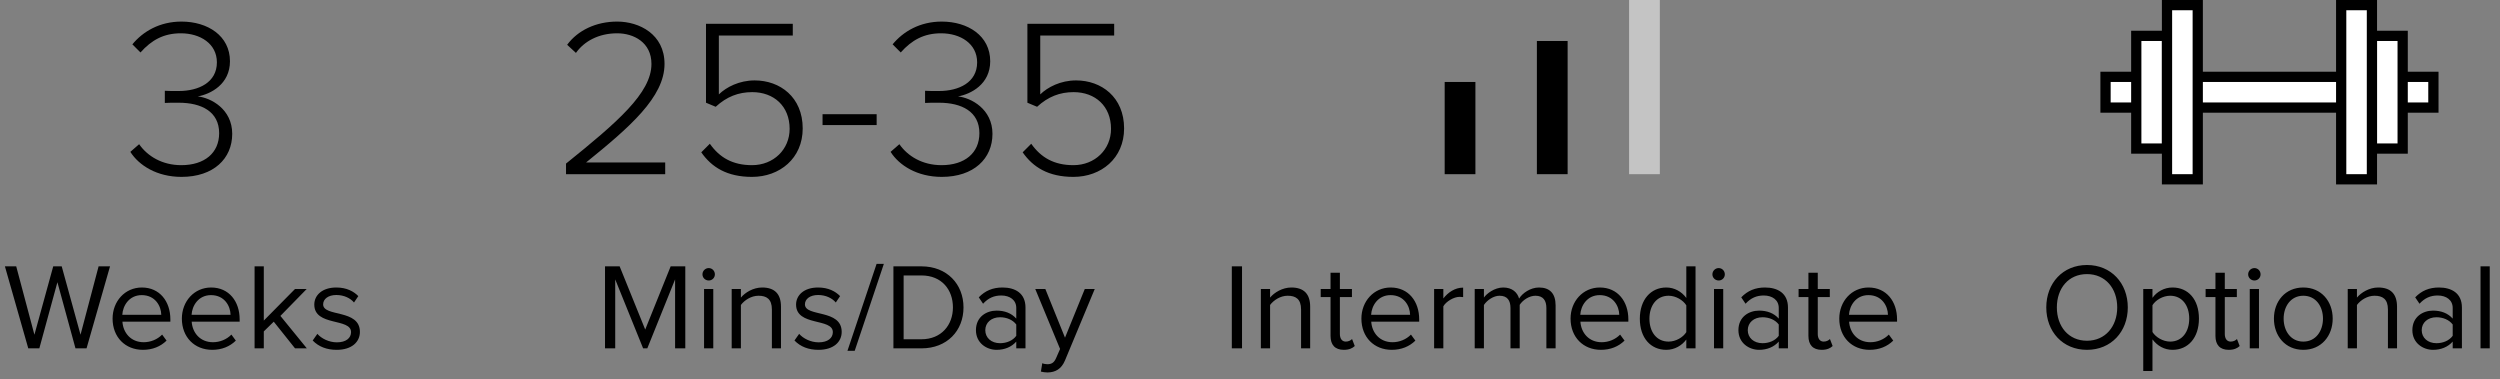 <svg width="244" height="37" viewBox="0 0 244 37" fill="none" xmlns="http://www.w3.org/2000/svg">
<rect x="0" y="0" width="244" height="37" fill="#808080" stroke="none"/>
<path d="M203.689 34.144C206.053 34.144 207.673 32.368 207.673 30.004C207.673 27.64 206.053 25.864 203.689 25.864C201.325 25.864 199.717 27.64 199.717 30.004C199.717 32.368 201.325 34.144 203.689 34.144ZM203.689 33.256C201.889 33.256 200.749 31.864 200.749 30.004C200.749 28.132 201.889 26.752 203.689 26.752C205.477 26.752 206.641 28.132 206.641 30.004C206.641 31.864 205.477 33.256 203.689 33.256ZM212.037 34.144C213.561 34.144 214.617 32.968 214.617 31.096C214.617 29.212 213.561 28.06 212.037 28.06C211.221 28.06 210.501 28.48 210.081 29.068V28.204H209.181V36.208H210.081V33.124C210.561 33.76 211.245 34.144 212.037 34.144ZM211.809 33.34C211.101 33.34 210.393 32.908 210.081 32.404V29.788C210.393 29.284 211.101 28.864 211.809 28.864C212.973 28.864 213.669 29.812 213.669 31.096C213.669 32.38 212.973 33.34 211.809 33.34ZM217.524 34.144C218.04 34.144 218.364 33.988 218.592 33.772L218.328 33.088C218.208 33.22 217.98 33.34 217.716 33.34C217.332 33.34 217.14 33.028 217.14 32.596V28.996H218.316V28.204H217.14V26.62H216.228V28.204H215.268V28.996H216.228V32.788C216.228 33.652 216.66 34.144 217.524 34.144ZM220.032 27.376C220.368 27.376 220.632 27.112 220.632 26.776C220.632 26.44 220.368 26.164 220.032 26.164C219.696 26.164 219.42 26.44 219.42 26.776C219.42 27.112 219.696 27.376 220.032 27.376ZM220.476 34V28.204H219.576V34H220.476ZM224.803 34.144C226.567 34.144 227.671 32.776 227.671 31.096C227.671 29.416 226.567 28.06 224.803 28.06C223.039 28.06 221.935 29.416 221.935 31.096C221.935 32.776 223.039 34.144 224.803 34.144ZM224.803 33.34C223.567 33.34 222.883 32.284 222.883 31.096C222.883 29.92 223.567 28.864 224.803 28.864C226.039 28.864 226.723 29.92 226.723 31.096C226.723 32.284 226.039 33.34 224.803 33.34ZM233.95 34V29.932C233.95 28.672 233.314 28.06 232.114 28.06C231.238 28.06 230.446 28.552 230.038 29.044V28.204H229.138V34H230.038V29.764C230.386 29.296 231.046 28.864 231.754 28.864C232.534 28.864 233.062 29.176 233.062 30.208V34H233.95ZM240.283 34V30.016C240.283 28.612 239.275 28.06 238.039 28.06C237.091 28.06 236.347 28.372 235.723 29.02L236.143 29.644C236.659 29.08 237.223 28.84 237.919 28.84C238.759 28.84 239.383 29.284 239.383 30.052V31.096C238.915 30.568 238.255 30.316 237.463 30.316C236.479 30.316 235.447 30.916 235.447 32.224C235.447 33.484 236.491 34.144 237.463 34.144C238.243 34.144 238.915 33.868 239.383 33.34V34H240.283ZM237.799 33.496C236.947 33.496 236.359 32.968 236.359 32.224C236.359 31.492 236.947 30.964 237.799 30.964C238.423 30.964 239.035 31.204 239.383 31.672V32.776C239.035 33.256 238.423 33.496 237.799 33.496ZM242.999 34V25.996H242.099V34H242.999Z" fill="black"/>
<rect x="205.5" y="7.5" width="32" height="3" fill="white" stroke="black"/>
<rect x="208.5" y="3.5" width="3" height="11" fill="white" stroke="black"/>
<rect x="-0.5" y="0.5" width="3" height="11" transform="matrix(-1 0 0 1 234 3)" fill="white" stroke="black"/>
<rect x="211.5" y="0.5" width="3" height="17" fill="white" stroke="black"/>
<rect x="-0.5" y="0.5" width="3" height="17" transform="matrix(-1 0 0 1 231 0)" fill="white" stroke="black"/>
<path d="M121.221 34V25.996H120.225V34H121.221ZM127.872 34V29.932C127.872 28.672 127.236 28.06 126.036 28.06C125.16 28.06 124.368 28.552 123.96 29.044V28.204H123.06V34H123.96V29.764C124.308 29.296 124.968 28.864 125.676 28.864C126.456 28.864 126.984 29.176 126.984 30.208V34H127.872ZM131.157 34.144C131.673 34.144 131.997 33.988 132.225 33.772L131.961 33.088C131.841 33.22 131.613 33.34 131.349 33.34C130.965 33.34 130.773 33.028 130.773 32.596V28.996H131.949V28.204H130.773V26.62H129.861V28.204H128.901V28.996H129.861V32.788C129.861 33.652 130.293 34.144 131.157 34.144ZM135.837 34.144C136.773 34.144 137.553 33.82 138.141 33.244L137.709 32.656C137.241 33.136 136.581 33.4 135.909 33.4C134.661 33.4 133.905 32.488 133.833 31.396H138.513V31.168C138.513 29.428 137.481 28.06 135.729 28.06C134.073 28.06 132.873 29.416 132.873 31.096C132.873 32.908 134.109 34.144 135.837 34.144ZM137.625 30.724H133.821C133.869 29.848 134.481 28.804 135.717 28.804C137.037 28.804 137.613 29.872 137.625 30.724ZM140.87 34V29.896C141.134 29.428 141.89 28.972 142.454 28.972C142.586 28.972 142.694 28.984 142.802 28.996V28.072C142.01 28.072 141.338 28.528 140.87 29.128V28.204H139.97V34H140.87ZM151.827 34V29.812C151.827 28.648 151.263 28.06 150.207 28.06C149.367 28.06 148.587 28.612 148.263 29.14C148.095 28.54 147.591 28.06 146.715 28.06C145.851 28.06 145.083 28.672 144.831 29.044V28.204H143.931V34H144.831V29.764C145.143 29.296 145.767 28.864 146.355 28.864C147.123 28.864 147.423 29.332 147.423 30.064V34H148.323V29.752C148.623 29.284 149.259 28.864 149.859 28.864C150.615 28.864 150.927 29.332 150.927 30.064V34H151.827ZM156.251 34.144C157.187 34.144 157.967 33.82 158.555 33.244L158.123 32.656C157.655 33.136 156.995 33.4 156.323 33.4C155.075 33.4 154.319 32.488 154.247 31.396H158.927V31.168C158.927 29.428 157.895 28.06 156.143 28.06C154.487 28.06 153.287 29.416 153.287 31.096C153.287 32.908 154.523 34.144 156.251 34.144ZM158.039 30.724H154.235C154.283 29.848 154.895 28.804 156.131 28.804C157.451 28.804 158.027 29.872 158.039 30.724ZM165.484 34V25.996H164.584V29.08C164.116 28.444 163.408 28.06 162.628 28.06C161.116 28.06 160.048 29.248 160.048 31.108C160.048 32.992 161.116 34.144 162.628 34.144C163.444 34.144 164.152 33.724 164.584 33.136V34H165.484ZM162.856 33.34C161.68 33.34 160.984 32.392 160.984 31.108C160.984 29.824 161.68 28.864 162.856 28.864C163.564 28.864 164.272 29.296 164.584 29.8V32.416C164.272 32.92 163.564 33.34 162.856 33.34ZM167.743 27.376C168.079 27.376 168.343 27.112 168.343 26.776C168.343 26.44 168.079 26.164 167.743 26.164C167.407 26.164 167.131 26.44 167.131 26.776C167.131 27.112 167.407 27.376 167.743 27.376ZM168.187 34V28.204H167.287V34H168.187ZM174.506 34V30.016C174.506 28.612 173.498 28.06 172.262 28.06C171.314 28.06 170.57 28.372 169.946 29.02L170.366 29.644C170.882 29.08 171.446 28.84 172.142 28.84C172.982 28.84 173.606 29.284 173.606 30.052V31.096C173.138 30.568 172.478 30.316 171.686 30.316C170.702 30.316 169.67 30.916 169.67 32.224C169.67 33.484 170.714 34.144 171.686 34.144C172.466 34.144 173.138 33.868 173.606 33.34V34H174.506ZM172.022 33.496C171.17 33.496 170.582 32.968 170.582 32.224C170.582 31.492 171.17 30.964 172.022 30.964C172.646 30.964 173.258 31.204 173.606 31.672V32.776C173.258 33.256 172.646 33.496 172.022 33.496ZM177.798 34.144C178.314 34.144 178.638 33.988 178.866 33.772L178.602 33.088C178.482 33.22 178.254 33.34 177.99 33.34C177.606 33.34 177.414 33.028 177.414 32.596V28.996H178.59V28.204H177.414V26.62H176.502V28.204H175.542V28.996H176.502V32.788C176.502 33.652 176.934 34.144 177.798 34.144ZM182.477 34.144C183.413 34.144 184.193 33.82 184.781 33.244L184.349 32.656C183.881 33.136 183.221 33.4 182.549 33.4C181.301 33.4 180.545 32.488 180.473 31.396H185.153V31.168C185.153 29.428 184.121 28.06 182.369 28.06C180.713 28.06 179.513 29.416 179.513 31.096C179.513 32.908 180.749 34.144 182.477 34.144ZM184.265 30.724H180.461C180.509 29.848 181.121 28.804 182.357 28.804C183.677 28.804 184.253 29.872 184.265 30.724Z" fill="black"/>
<rect x="141" y="8" width="3" height="9" fill="black"/>
<rect x="150" y="4" width="3" height="13" fill="black"/>
<rect x="159" width="3" height="17" fill="#C4C4C4"/>
<path d="M66.885 34V25.996H65.457L62.973 32.164L60.477 25.996H59.049V34H60.045V27.268L62.769 34H63.177L65.889 27.268V34H66.885ZM69.172 27.376C69.508 27.376 69.772 27.112 69.772 26.776C69.772 26.44 69.508 26.164 69.172 26.164C68.836 26.164 68.56 26.44 68.56 26.776C68.56 27.112 68.836 27.376 69.172 27.376ZM69.616 34V28.204H68.716V34H69.616ZM76.224 34V29.932C76.224 28.672 75.588 28.06 74.388 28.06C73.512 28.06 72.72 28.552 72.312 29.044V28.204H71.412V34H72.312V29.764C72.66 29.296 73.32 28.864 74.028 28.864C74.808 28.864 75.336 29.176 75.336 30.208V34H76.224ZM79.881 34.144C81.369 34.144 82.149 33.364 82.149 32.392C82.149 30.136 78.561 30.964 78.561 29.704C78.561 29.188 79.053 28.792 79.845 28.792C80.601 28.792 81.225 29.104 81.573 29.524L81.993 28.9C81.537 28.432 80.841 28.06 79.845 28.06C78.465 28.06 77.697 28.816 77.697 29.728C77.697 31.876 81.285 31.012 81.285 32.416C81.285 32.992 80.793 33.412 79.905 33.412C79.113 33.412 78.381 33.028 77.997 32.584L77.541 33.232C78.129 33.844 78.921 34.144 79.881 34.144ZM83.419 34.24L86.263 25.756H85.555L82.711 34.24H83.419ZM89.934 34C92.43 34 94.038 32.284 94.038 30.004C94.038 27.736 92.43 25.996 89.934 25.996H87.198V34H89.934ZM89.934 33.112H88.194V26.884H89.934C91.914 26.884 93.006 28.276 93.006 30.004C93.006 31.72 91.878 33.112 89.934 33.112ZM100.088 34V30.016C100.088 28.612 99.08 28.06 97.844 28.06C96.896 28.06 96.152 28.372 95.528 29.02L95.948 29.644C96.464 29.08 97.028 28.84 97.724 28.84C98.564 28.84 99.188 29.284 99.188 30.052V31.096C98.72 30.568 98.06 30.316 97.268 30.316C96.284 30.316 95.252 30.916 95.252 32.224C95.252 33.484 96.296 34.144 97.268 34.144C98.048 34.144 98.72 33.868 99.188 33.34V34H100.088ZM97.604 33.496C96.752 33.496 96.164 32.968 96.164 32.224C96.164 31.492 96.752 30.964 97.604 30.964C98.228 30.964 98.84 31.204 99.188 31.672V32.776C98.84 33.256 98.228 33.496 97.604 33.496ZM101.592 36.268C101.748 36.316 102.048 36.352 102.24 36.352C103.008 36.34 103.596 36.016 103.944 35.176L106.848 28.204H105.876L103.944 32.956L102.024 28.204H101.04L103.464 34.06L103.08 34.936C102.876 35.416 102.612 35.548 102.216 35.548C102.072 35.548 101.856 35.512 101.724 35.452L101.592 36.268Z" fill="black"/>
<path d="M64.924 17V15.856H57.202C61.448 12.424 64.858 9.476 64.858 6.242C64.858 3.338 62.394 2.106 60.238 2.106C58.17 2.106 56.388 2.964 55.354 4.372L56.212 5.164C57.004 4.042 58.412 3.25 60.238 3.25C61.844 3.25 63.582 4.13 63.582 6.242C63.582 9.08 60.238 11.94 55.244 15.966V17H64.924ZM73.394 17.264C76.1 17.264 78.344 15.46 78.344 12.534C78.344 9.476 76.122 7.848 73.658 7.848C72.14 7.848 70.886 8.508 70.16 9.212V3.47H77.376V2.326H68.906V10.026L69.852 10.422C70.93 9.432 72.074 8.992 73.416 8.992C75.528 8.992 77.068 10.356 77.068 12.578C77.068 14.58 75.506 16.12 73.394 16.12C71.502 16.12 70.226 15.372 69.28 14.03L68.444 14.866C69.456 16.318 70.952 17.264 73.394 17.264ZM85.561 12.204V11.148H80.281V12.204H85.561ZM91.915 17.264C95.039 17.264 96.865 15.482 96.865 13.062C96.865 10.642 94.775 9.542 93.499 9.41C94.753 9.19 96.645 8.222 96.645 5.978C96.645 3.492 94.467 2.106 91.915 2.106C89.781 2.106 88.153 3.074 87.119 4.328L87.911 5.12C88.989 3.91 90.177 3.25 91.849 3.25C93.741 3.25 95.369 4.262 95.369 6.088C95.369 8.046 93.587 8.882 91.651 8.882C91.057 8.882 90.507 8.882 90.287 8.86V10.048C90.507 10.026 91.057 10.026 91.651 10.026C93.851 10.026 95.589 10.884 95.589 12.996C95.589 14.932 94.159 16.12 91.893 16.12C90.023 16.12 88.593 15.24 87.779 14.074L86.921 14.822C87.757 16.142 89.517 17.264 91.915 17.264ZM104.762 17.264C107.468 17.264 109.712 15.46 109.712 12.534C109.712 9.476 107.49 7.848 105.026 7.848C103.508 7.848 102.254 8.508 101.528 9.212V3.47H108.744V2.326H100.274V10.026L101.22 10.422C102.298 9.432 103.442 8.992 104.784 8.992C106.896 8.992 108.436 10.356 108.436 12.578C108.436 14.58 106.874 16.12 104.762 16.12C102.87 16.12 101.594 15.372 100.648 14.03L99.812 14.866C100.824 16.318 102.32 17.264 104.762 17.264Z" fill="black"/>
<path d="M8.447 34L10.739 25.996H9.623L7.859 32.668L6.023 25.996H5.195L3.359 32.668L1.583 25.996H0.479L2.759 34H3.839L5.603 27.544L7.367 34H8.447ZM13.952 34.144C14.888 34.144 15.668 33.82 16.256 33.244L15.824 32.656C15.356 33.136 14.696 33.4 14.024 33.4C12.776 33.4 12.02 32.488 11.948 31.396H16.628V31.168C16.628 29.428 15.596 28.06 13.844 28.06C12.188 28.06 10.988 29.416 10.988 31.096C10.988 32.908 12.224 34.144 13.952 34.144ZM15.74 30.724H11.936C11.984 29.848 12.596 28.804 13.832 28.804C15.152 28.804 15.728 29.872 15.74 30.724ZM20.713 34.144C21.649 34.144 22.43 33.82 23.017 33.244L22.585 32.656C22.117 33.136 21.457 33.4 20.785 33.4C19.538 33.4 18.782 32.488 18.709 31.396H23.39V31.168C23.39 29.428 22.358 28.06 20.605 28.06C18.95 28.06 17.75 29.416 17.75 31.096C17.75 32.908 18.985 34.144 20.713 34.144ZM22.502 30.724H18.698C18.745 29.848 19.358 28.804 20.593 28.804C21.913 28.804 22.489 29.872 22.502 30.724ZM29.947 34L27.367 30.832L29.935 28.204H28.795L25.747 31.288V25.996H24.847V34H25.747V32.344L26.719 31.396L28.795 34H29.947ZM32.859 34.144C34.347 34.144 35.127 33.364 35.127 32.392C35.127 30.136 31.539 30.964 31.539 29.704C31.539 29.188 32.031 28.792 32.823 28.792C33.579 28.792 34.203 29.104 34.551 29.524L34.971 28.9C34.515 28.432 33.819 28.06 32.823 28.06C31.443 28.06 30.675 28.816 30.675 29.728C30.675 31.876 34.263 31.012 34.263 32.416C34.263 32.992 33.771 33.412 32.883 33.412C32.091 33.412 31.359 33.028 30.975 32.584L30.519 33.232C31.107 33.844 31.899 34.144 32.859 34.144Z" fill="black"/>
<path d="M17.715 17.264C20.839 17.264 22.665 15.482 22.665 13.062C22.665 10.642 20.575 9.542 19.299 9.41C20.553 9.19 22.445 8.222 22.445 5.978C22.445 3.492 20.267 2.106 17.715 2.106C15.581 2.106 13.953 3.074 12.919 4.328L13.711 5.12C14.789 3.91 15.977 3.25 17.649 3.25C19.541 3.25 21.169 4.262 21.169 6.088C21.169 8.046 19.387 8.882 17.451 8.882C16.857 8.882 16.307 8.882 16.087 8.86V10.048C16.307 10.026 16.857 10.026 17.451 10.026C19.651 10.026 21.389 10.884 21.389 12.996C21.389 14.932 19.959 16.12 17.693 16.12C15.823 16.12 14.393 15.24 13.579 14.074L12.721 14.822C13.557 16.142 15.317 17.264 17.715 17.264Z" fill="black"/>
</svg>

